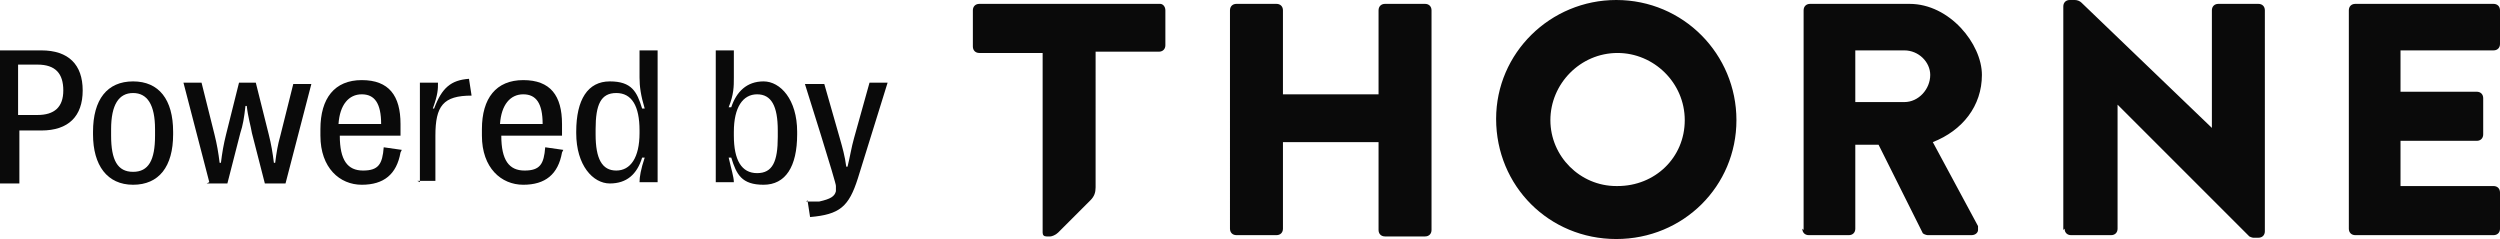 <?xml version="1.0" encoding="UTF-8"?>
<svg id="Layer_1" xmlns="http://www.w3.org/2000/svg" version="1.1" viewBox="0 0 193.5 18.5">
  <!-- Generator: Adobe Illustrator 30.0.0, SVG Export Plug-In . SVG Version: 2.1.1 Build 123)  -->
  <defs>
    <style>
      .st0 {
        fill: #0a0a0a;
      }
    </style>
  </defs>
  <g id="c">
    <path class="st0" d="M95.2.8c0-.3.2-.5.5-.5h3.1c.3,0,.5.2.5.5h0v6.5h7.4V.8c0-.3.2-.5.5-.5h3.1c.3,0,.5.2.5.5v17c0,.3-.2.5-.5.5h-3.1c-.3,0-.5-.2-.5-.5h0v-6.8h-7.4v6.7c0,.3-.2.5-.5.5h-3.1c-.3,0-.5-.2-.5-.5V.8ZM125.1,0c-5.1,0-9.3,4.1-9.3,9.2h0c0,5.2,4.1,9.3,9.3,9.3s9.3-4.1,9.3-9.2c0-5.1-4.1-9.3-9.3-9.3,0,0,0,0,0,0M125.1,14.4c-2.8,0-5.1-2.3-5.1-5.1s2.3-5.2,5.2-5.2c2.8,0,5.2,2.3,5.2,5.2s-2.3,5.1-5.2,5.1M139.5,17.7c0,.3.2.5.5.5h3.1c.3,0,.5-.2.5-.5v-6.5h1.8l3.4,6.8c0,.1.3.2.4.2h3.4c.3,0,.5-.2.5-.4,0-.1,0-.2,0-.3l-3.5-6.5c2.3-.9,3.8-2.8,3.8-5.2s-2.5-5.5-5.6-5.5h-7.7c-.3,0-.5.2-.5.5h0v17h0ZM143.6,7.9V3.9h3.8c1.1,0,2,.9,2,1.9,0,1.1-.9,2.1-2,2.1h-3.8ZM159.8,17.7c0,.3.2.5.5.5h3.1c.3,0,.5-.2.5-.5h0v-9.6h0l10.2,10.2c0,0,.2.1.3.1h.4c.3,0,.5-.2.5-.5V.8c0-.3-.2-.5-.5-.5h-3.1c-.3,0-.5.2-.5.5h0v9.1h0L161.1.2c-.1-.1-.3-.2-.5-.2h-.4c-.3,0-.5.2-.5.5v17.3s0,0,0,0ZM181.8,17.7c0,.3.2.5.5.5h10.7c.3,0,.5-.2.5-.5h0v-2.8c0-.3-.2-.5-.5-.5h-7.2v-3.5h5.9c.3,0,.5-.2.5-.5v-2.8c0-.3-.2-.5-.5-.5h-5.9v-3.2h7.2c.3,0,.5-.2.5-.5h0V.8c0-.3-.2-.5-.5-.5h-10.7c-.3,0-.5.2-.5.5h0v17h0ZM89.7.3h-13.9c-.3,0-.5.2-.5.5h0v2.8c0,.3.2.5.5.5h4.9v13.9c0,.2.1.3.3.3h.3c.1,0,.4-.1.6-.3s.3-.3.3-.3h0s2.2-2.2,2.2-2.2c.3-.3.4-.6.4-1v-.9h0V4h4.9c.3,0,.5-.2.5-.5h0V.8c0-.3-.2-.5-.4-.5h0"/>
  </g>
  <g>
    <path class="st0" d="M0,14.1V3.9h3.2c2.1,0,3.2,1.1,3.2,3.1h0c0,2-1.1,3.1-3.2,3.1h-1.7v4.1H0ZM1.4,8.9h1.5c1.3,0,2-.6,2-1.9h0c0-1.3-.6-2-2-2h-1.5v3.9Z"/>
    <path class="st0" d="M7.2,10.4v-.2c0-2.5,1.1-3.9,3.1-3.9s3.1,1.4,3.1,3.9v.2c0,2.5-1.1,3.9-3.1,3.9s-3.1-1.5-3.1-3.9ZM12,10.5v-.5c0-1.9-.6-2.8-1.7-2.8s-1.7.9-1.7,2.8v.5c0,1.9.5,2.8,1.7,2.8s1.7-.9,1.7-2.8Z"/>
    <path class="st0" d="M16.2,14.1l-2-7.7h1.4l1,4c.2.8.3,1.4.4,2.2h.1c.1-.8.2-1.4.4-2.2l1-4h1.3l1,4c.2.8.3,1.4.4,2.2h.1c.1-.8.2-1.4.4-2.1l1-4h1.4l-2,7.7h-1.6l-1-3.9c-.1-.6-.3-1.2-.4-2.1h-.1c-.1.9-.2,1.5-.4,2.1l-1,3.9h-1.6Z"/>
    <path class="st0" d="M31,11.8c-.3,1.7-1.3,2.5-3,2.5s-3.2-1.3-3.2-3.8v-.5c0-2.4,1.1-3.8,3.2-3.8s3,1.2,3,3.4,0,.6,0,.9h-4.7c0,1.9.6,2.7,1.8,2.7s1.5-.5,1.6-1.8l1.4.2ZM26.2,9.6h3.3c0-1.6-.5-2.3-1.5-2.3s-1.7.8-1.8,2.3Z"/>
    <path class="st0" d="M32.5,14.1v-7.7h1.4c0,.5,0,.9-.4,2h.1c.6-1.6,1.3-2.2,2.7-2.3l.2,1.3c-2.2,0-2.8.8-2.8,3.1v3.5h-1.4Z"/>
    <path class="st0" d="M43.5,11.8c-.3,1.7-1.3,2.5-3,2.5s-3.2-1.3-3.2-3.8v-.5c0-2.4,1.1-3.8,3.2-3.8s3,1.2,3,3.4,0,.6,0,.9h-4.7c0,1.9.6,2.7,1.8,2.7s1.5-.5,1.6-1.8l1.4.2ZM38.7,9.6h3.3c0-1.6-.5-2.3-1.5-2.3s-1.7.8-1.8,2.3Z"/>
    <path class="st0" d="M44.6,10.4v-.2c0-2.5.9-3.9,2.6-3.9s2.1.8,2.5,2.1h.2c-.3-1-.4-1.7-.4-2.4v-2.1h1.4v10.2h-1.4c0-.4.1-1,.4-1.9h-.2c-.4,1.3-1.2,2-2.5,2s-2.6-1.4-2.6-3.9ZM49.5,10.4v-.3c0-1.9-.6-2.9-1.8-2.9s-1.6.9-1.6,2.8v.4c0,1.9.5,2.8,1.6,2.8s1.8-1,1.8-2.9Z"/>
    <path class="st0" d="M56.6,12.2h-.2c.2.9.4,1.5.4,1.9h-1.4V3.9h1.4v2.1c0,.7,0,1.3-.4,2.3h.2c.4-1.2,1.2-2,2.5-2s2.6,1.4,2.6,3.9v.2c0,2.5-.9,3.9-2.6,3.9s-2.1-.8-2.5-2.1ZM60.2,10.5v-.4c0-1.9-.5-2.8-1.6-2.8s-1.8,1-1.8,2.9v.3c0,1.9.6,2.9,1.8,2.9s1.6-.9,1.6-2.8Z"/>
    <path class="st0" d="M62.4,15.6h1c.9-.2,1.2-.4,1.3-.8v-.4c.1,0-2.4-7.9-2.4-7.9h1.5l1.2,4.2c.2.7.4,1.4.5,2.2h.1c.2-.8.3-1.5.5-2.2l1.2-4.3h1.4l-2.3,7.4c-.7,2.2-1.4,2.8-3.7,3l-.2-1.3Z"/>
  </g>
</svg>